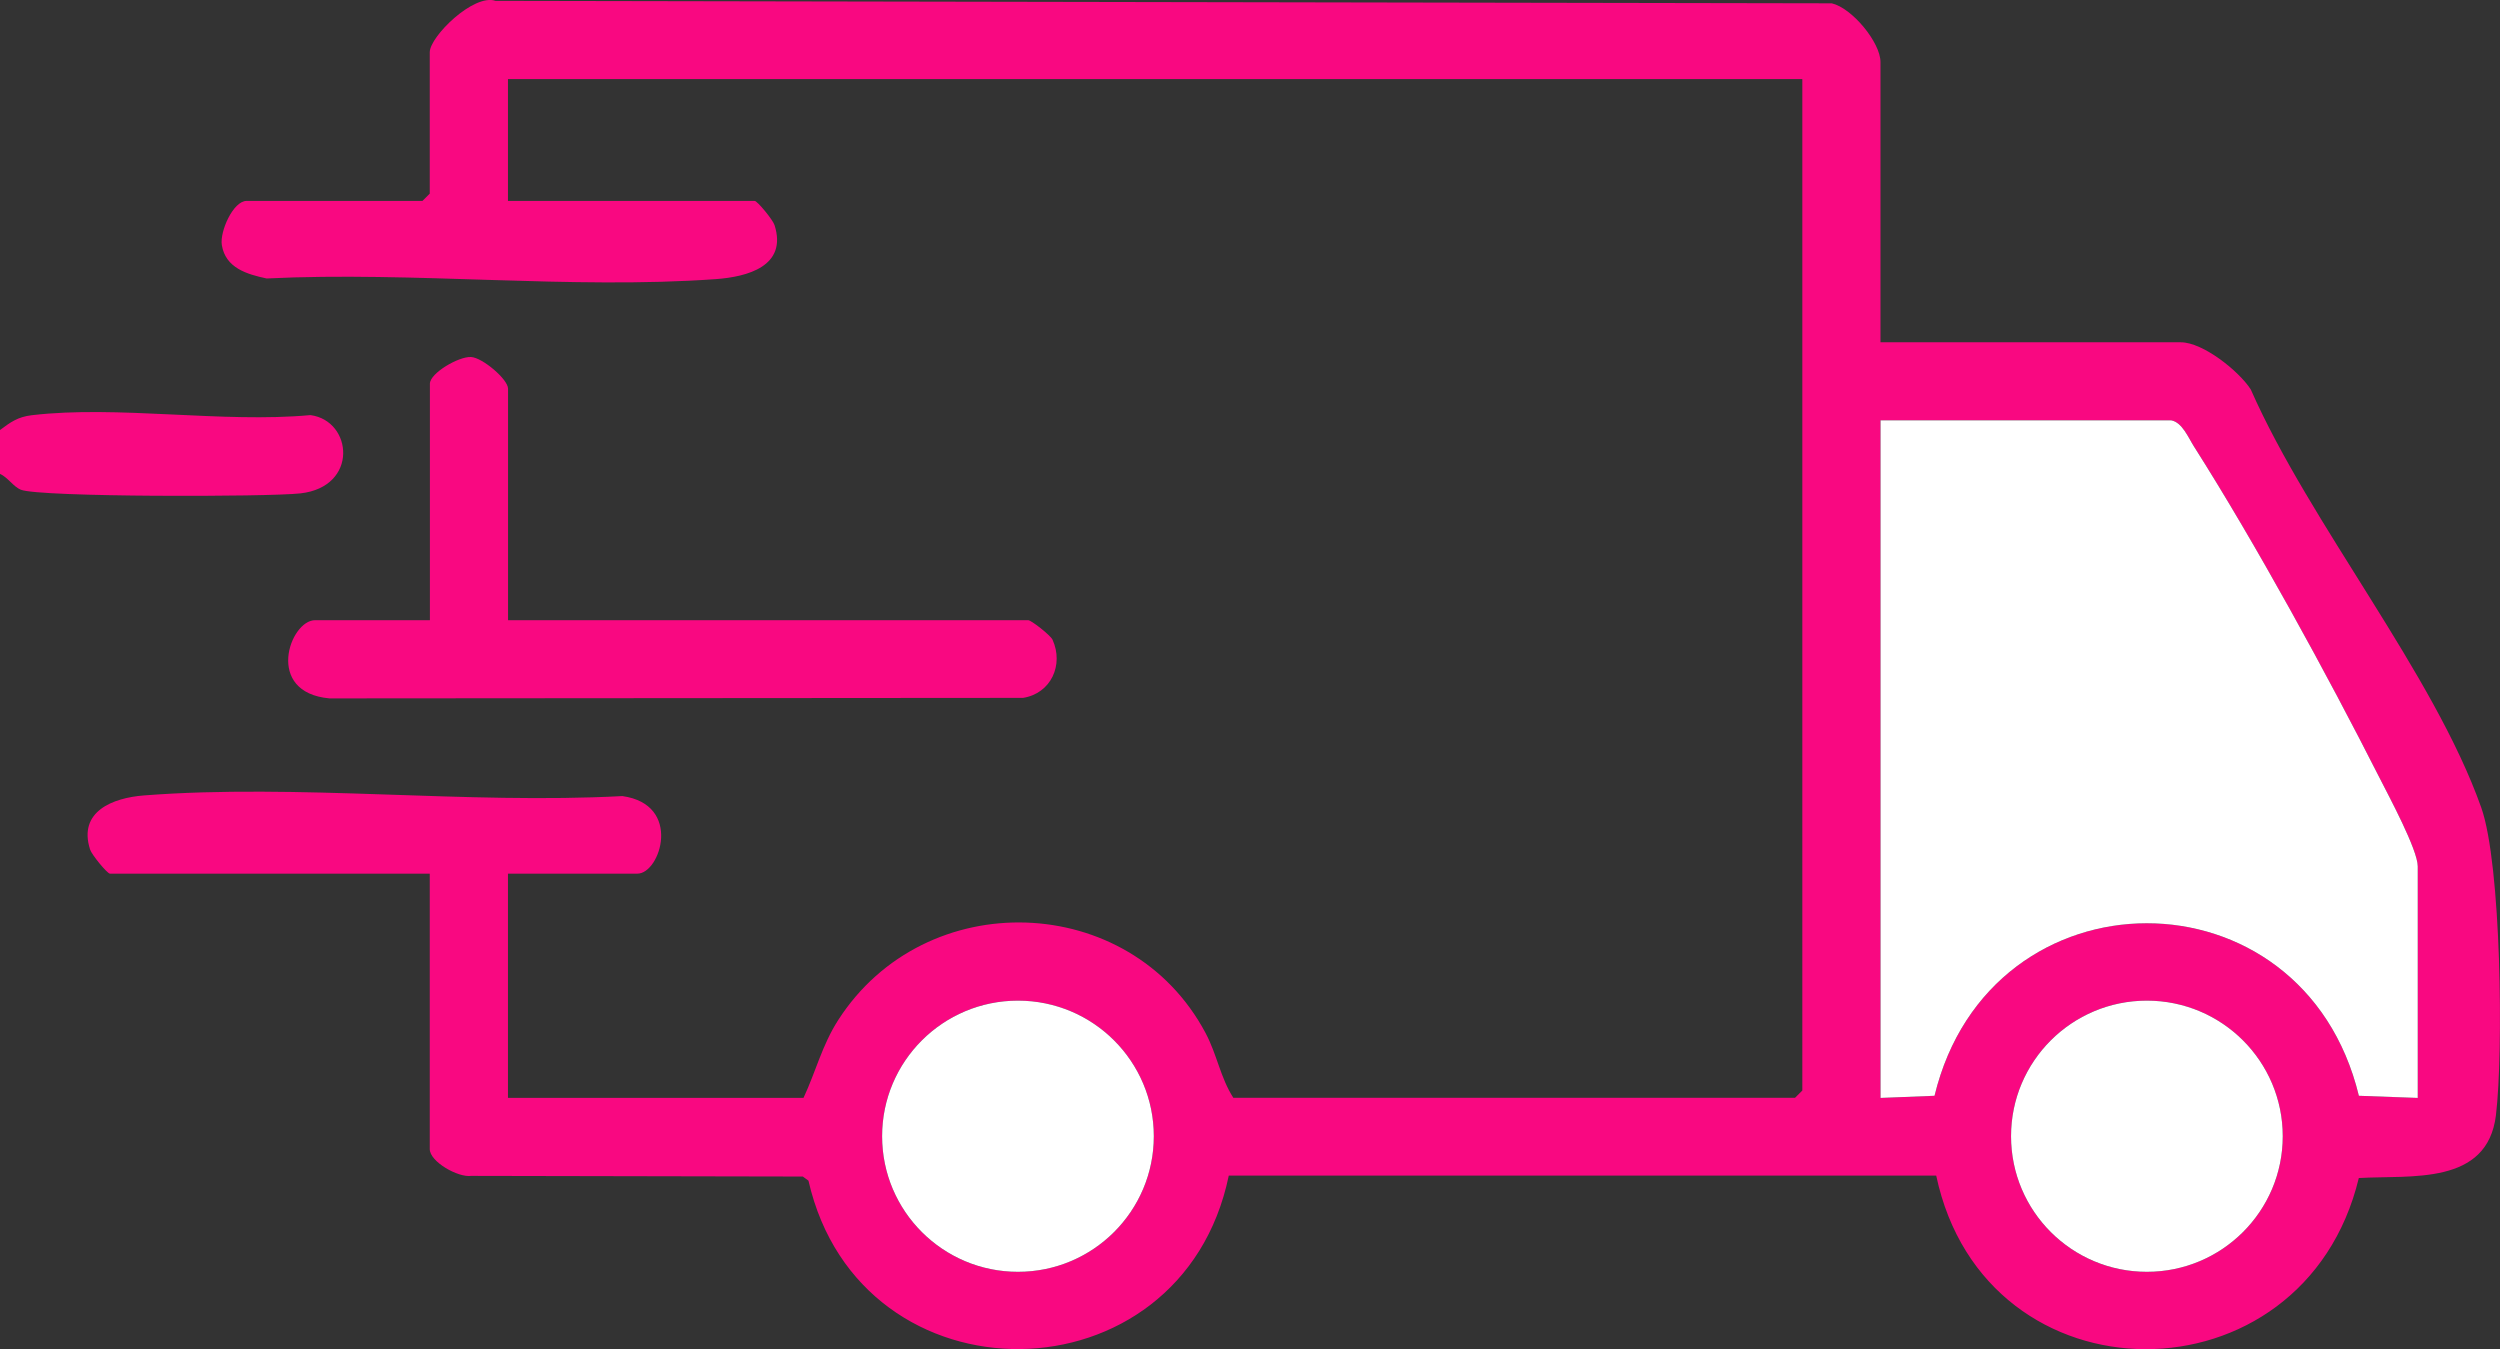 <?xml version="1.0" encoding="UTF-8"?>
<svg id="Layer_1" data-name="Layer 1" xmlns="http://www.w3.org/2000/svg" viewBox="0 0 383.88 207.17">
  <rect x="0" y="0" width="383.88" height="207.17" fill="#333333" stroke="none"/>
  <defs>
    <style>
      .cls-1 {
        fill: #fff;
      }

      .cls-2 {
        fill: #f90881;
      }
    </style>
  </defs>
  <path class="cls-2" d="M0,72.77v-6.74c1.63-1.21,2.72-2.01,4.86-2.27,13.19-1.56,29.29,1.23,42.81-.02,6.49.86,7.43,11.01-1.54,12.02-4.99.56-40.01.6-42.93-.56-1.11-.44-2.02-1.91-3.19-2.43Z"/>
  <path class="cls-2" d="M288.75,52.56h46.12c3.38,0,8.89,4.38,10.74,7.24,9.06,20.58,28.09,43.59,35.4,64.23,3.07,8.68,3.41,37.54,2.25,47.19-1.31,10.87-13.07,9.2-21.06,9.67-8.44,35.07-57.36,35.13-64.89-.37h-108.63c-7.24,35.09-56.58,35.67-64.54.77l-.87-.63-50.9-.1c-2.02.29-6.38-2.17-6.38-4.12v-42.29H16.88c-.41,0-2.8-2.91-3.05-3.71-1.87-5.86,3.51-7.93,8.27-8.3,23.6-1.83,49.61,1.38,73.46.1,9.27,1.29,5.84,11.91,2.32,11.91h-19.88v34.43h45.38c1.89-4.03,2.84-8.06,5.31-11.92,13.33-20.8,44.82-19.84,56.42,1.95,1.79,3.37,2.27,6.84,4.27,9.96h86.25l1.12-1.12V12.14H78v18.71h37.88c.41,0,2.8,2.91,3.05,3.71,2.02,6.34-4.21,7.95-9.02,8.3-22.26,1.6-46.5-1.21-68.97-.1-3.04-.65-6.32-1.62-6.88-5.14-.33-2.07,1.74-6.77,3.81-6.77h27l1.12-1.12V8.02c0-2.4,6.74-9.04,10.1-7.89l205.18.38c3.13.72,7.48,6.03,7.48,9v43.04ZM333.38,64.54h-44.62v104.05l8.29-.33c8.53-35.25,56.6-35.39,65.16,0l9.04.33v-35.56c0-2.56-4.46-10.82-5.87-13.6-8.03-15.83-19.04-35.99-28.51-50.9-.84-1.32-1.8-3.7-3.49-3.99ZM177.17,174.47c0-11.5-9.34-20.82-20.86-20.82s-20.86,9.32-20.86,20.82,9.34,20.82,20.86,20.82,20.86-9.32,20.86-20.82ZM350.52,174.47c0-11.5-9.34-20.82-20.86-20.82s-20.86,9.32-20.86,20.82,9.34,20.82,20.86,20.82,20.86-9.32,20.86-20.82Z"/>
  <path class="cls-2" d="M78,95.23h79.88c.47,0,3.43,2.32,3.74,3,1.75,3.86-.23,8.25-4.53,8.93l-106.49.08c-10.04-.9-6.1-12.01-2.21-12.01h17.62v-36.3c0-1.64,4.45-4.22,6.32-4.11,1.77.1,5.68,3.43,5.68,4.86v35.56Z"/>
  <path class="cls-1" d="M333.38,64.54c1.69.29,2.65,2.67,3.49,3.99,9.47,14.9,20.48,35.06,28.51,50.9,1.41,2.78,5.87,11.05,5.87,13.6v35.56l-9.04-.33c-8.56-35.39-56.63-35.25-65.16,0l-8.29.33v-104.05h44.62Z"/>
  <ellipse class="cls-1" cx="156.31" cy="174.47" rx="20.86" ry="20.82"/>
  <ellipse class="cls-1" cx="329.66" cy="174.47" rx="20.86" ry="20.82"/>
</svg>